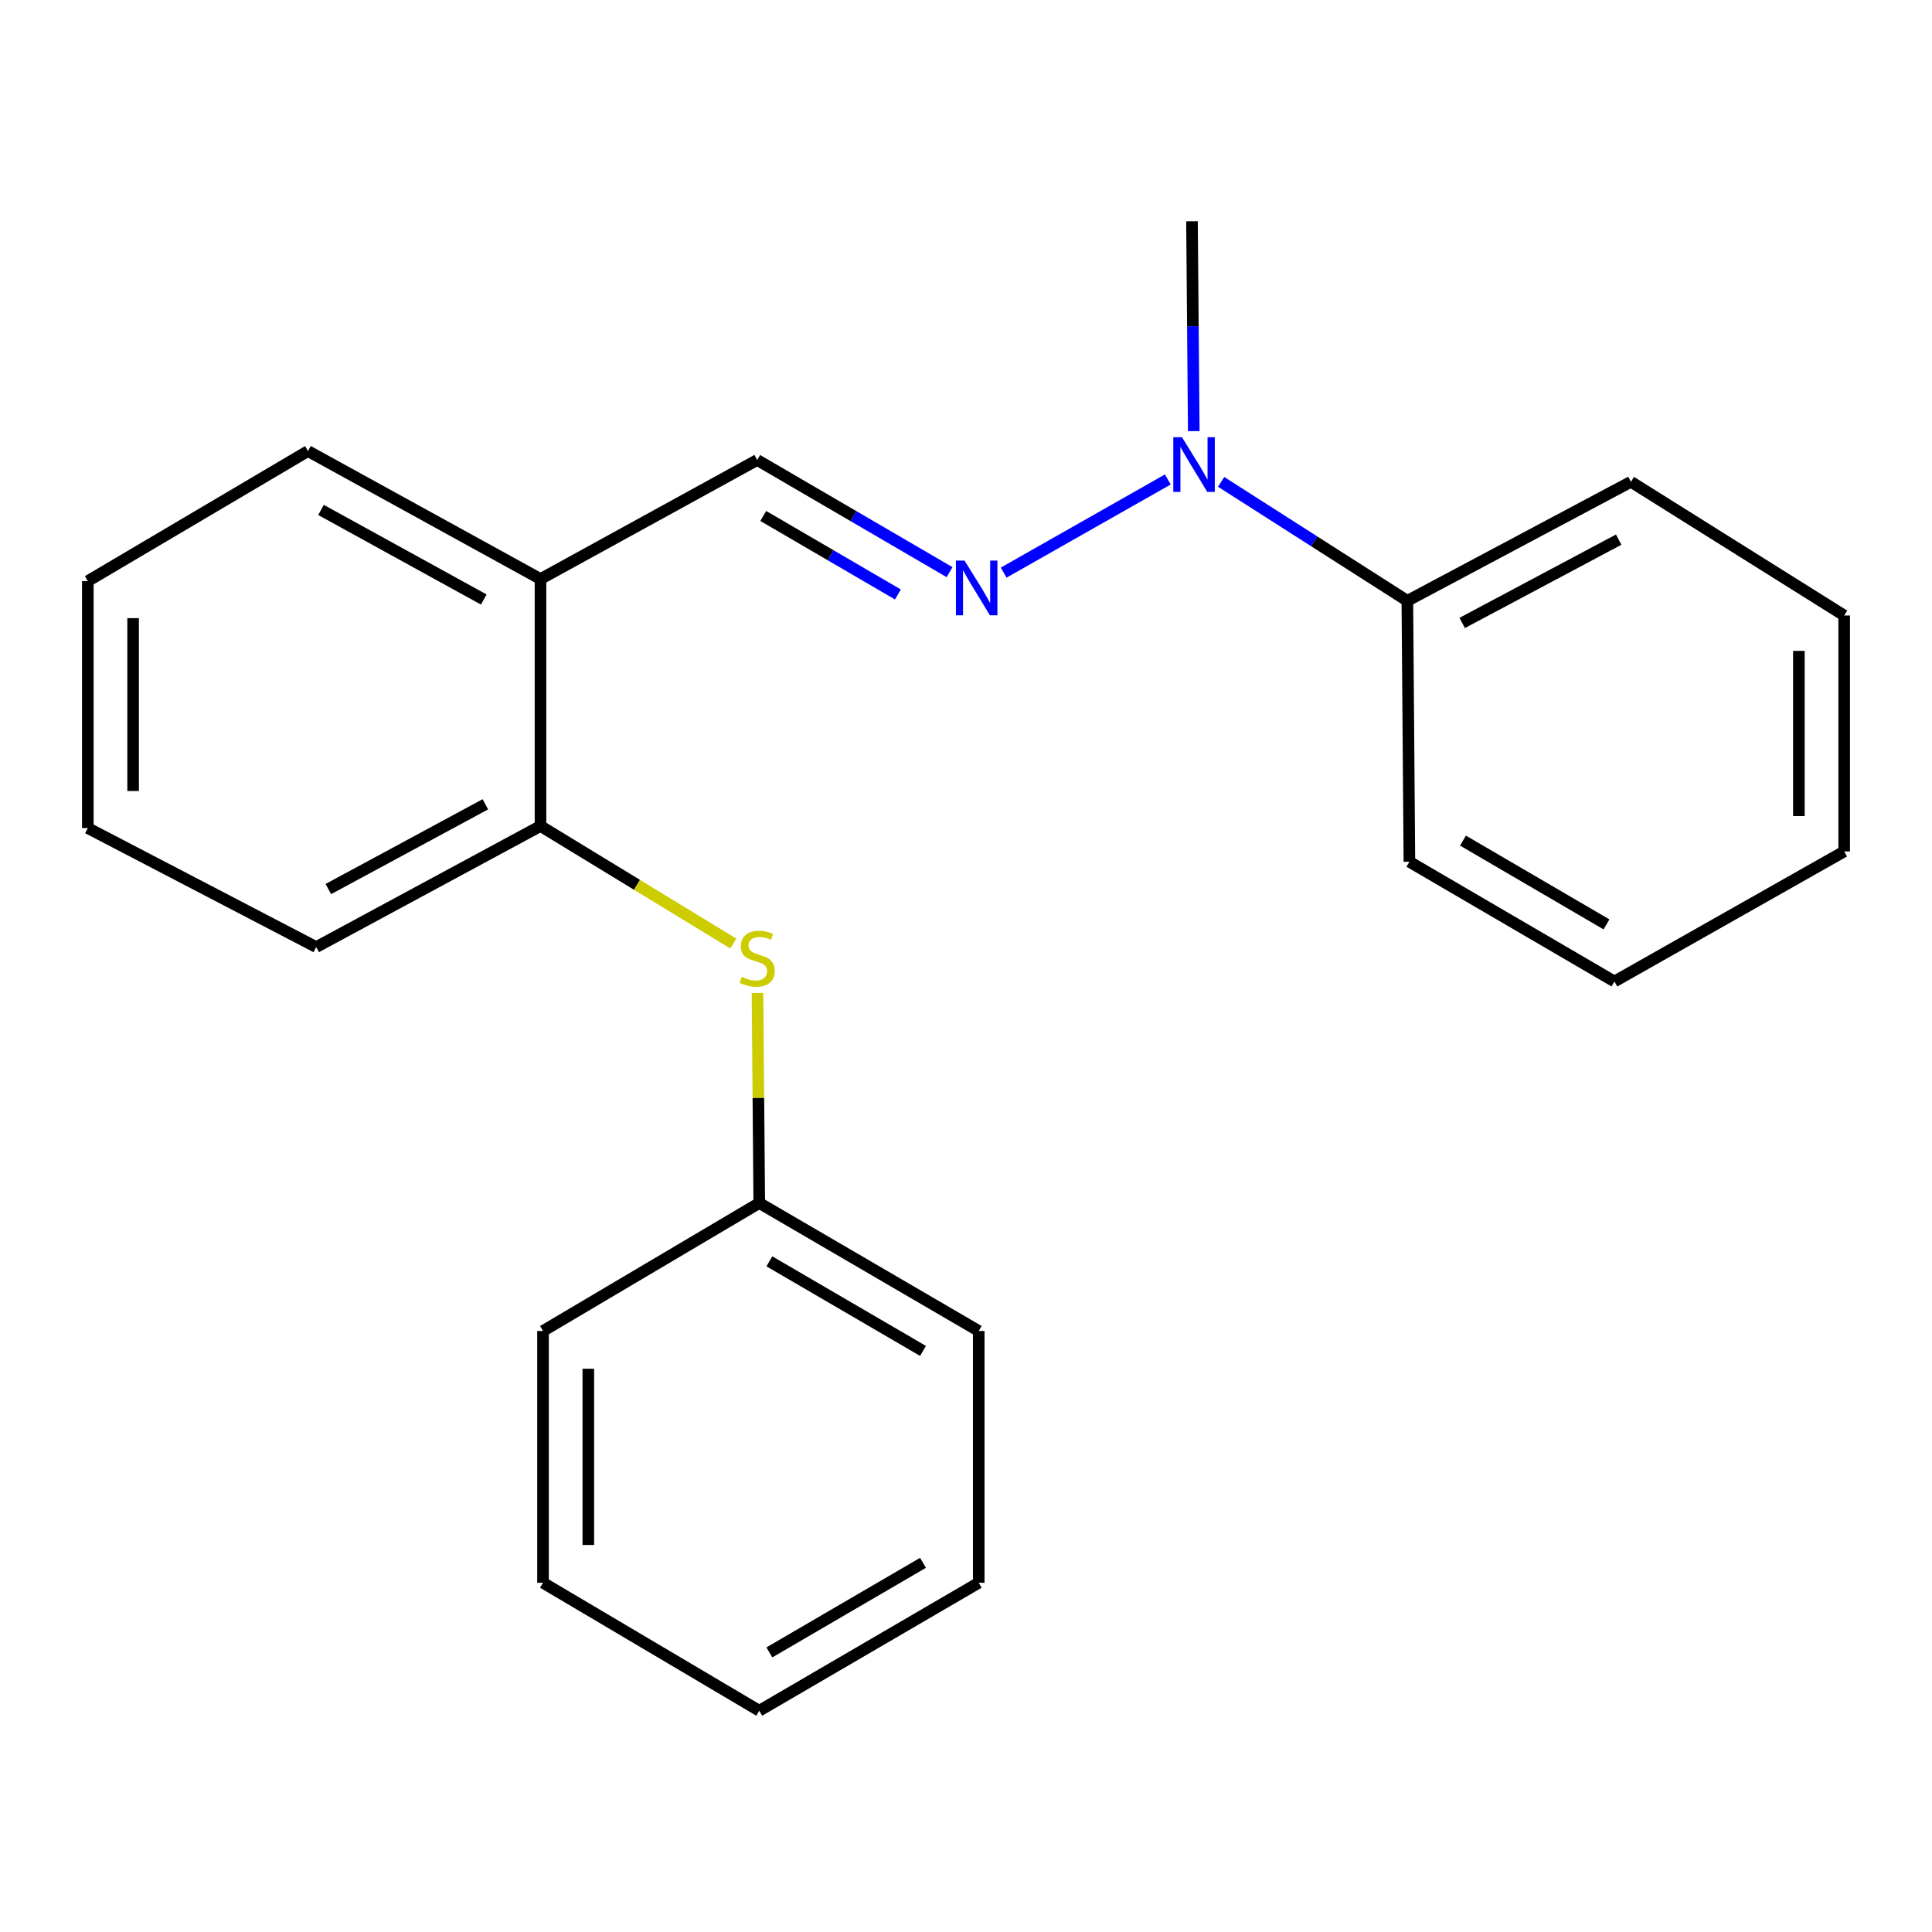 <?xml version='1.0' encoding='iso-8859-1'?>
<svg version='1.1' baseProfile='full'
              xmlns='http://www.w3.org/2000/svg'
                      xmlns:rdkit='http://www.rdkit.org/xml'
                      xmlns:xlink='http://www.w3.org/1999/xlink'
                  xml:space='preserve'
width='1000px' height='1000px' viewBox='0 0 1000 1000'>
<!-- END OF HEADER -->
<rect style='opacity:1.0;fill:#FFFFFF;stroke:none' width='1000' height='1000' x='0' y='0'> </rect>
<path class='bond-0' d='M 491.495,296.149 L 441.711,267.12' style='fill:none;fill-rule:evenodd;stroke:#0000FF;stroke-width:6px;stroke-linecap:butt;stroke-linejoin:miter;stroke-opacity:1' />
<path class='bond-0' d='M 441.711,267.12 L 391.926,238.092' style='fill:none;fill-rule:evenodd;stroke:#000000;stroke-width:6px;stroke-linecap:butt;stroke-linejoin:miter;stroke-opacity:1' />
<path class='bond-0' d='M 464.75,307.695 L 429.901,287.375' style='fill:none;fill-rule:evenodd;stroke:#0000FF;stroke-width:6px;stroke-linecap:butt;stroke-linejoin:miter;stroke-opacity:1' />
<path class='bond-0' d='M 429.901,287.375 L 395.051,267.055' style='fill:none;fill-rule:evenodd;stroke:#000000;stroke-width:6px;stroke-linecap:butt;stroke-linejoin:miter;stroke-opacity:1' />
<path class='bond-4' d='M 519.497,296.396 L 604.466,248.167' style='fill:none;fill-rule:evenodd;stroke:#0000FF;stroke-width:6px;stroke-linecap:butt;stroke-linejoin:miter;stroke-opacity:1' />
<path class='bond-1' d='M 391.926,238.092 L 279.761,299.704' style='fill:none;fill-rule:evenodd;stroke:#000000;stroke-width:6px;stroke-linecap:butt;stroke-linejoin:miter;stroke-opacity:1' />
<path class='bond-3' d='M 279.761,299.704 L 279.761,427.538' style='fill:none;fill-rule:evenodd;stroke:#000000;stroke-width:6px;stroke-linecap:butt;stroke-linejoin:miter;stroke-opacity:1' />
<path class='bond-7' d='M 279.761,299.704 L 159.404,233.468' style='fill:none;fill-rule:evenodd;stroke:#000000;stroke-width:6px;stroke-linecap:butt;stroke-linejoin:miter;stroke-opacity:1' />
<path class='bond-7' d='M 250.403,310.309 L 166.153,263.944' style='fill:none;fill-rule:evenodd;stroke:#000000;stroke-width:6px;stroke-linecap:butt;stroke-linejoin:miter;stroke-opacity:1' />
<path class='bond-2' d='M 379.562,488.373 L 329.661,457.956' style='fill:none;fill-rule:evenodd;stroke:#CCCC00;stroke-width:6px;stroke-linecap:butt;stroke-linejoin:miter;stroke-opacity:1' />
<path class='bond-2' d='M 329.661,457.956 L 279.761,427.538' style='fill:none;fill-rule:evenodd;stroke:#000000;stroke-width:6px;stroke-linecap:butt;stroke-linejoin:miter;stroke-opacity:1' />
<path class='bond-6' d='M 392.078,513.959 L 392.536,568.318' style='fill:none;fill-rule:evenodd;stroke:#CCCC00;stroke-width:6px;stroke-linecap:butt;stroke-linejoin:miter;stroke-opacity:1' />
<path class='bond-6' d='M 392.536,568.318 L 392.994,622.676' style='fill:none;fill-rule:evenodd;stroke:#000000;stroke-width:6px;stroke-linecap:butt;stroke-linejoin:miter;stroke-opacity:1' />
<path class='bond-8' d='M 279.761,427.538 L 163.676,490.205' style='fill:none;fill-rule:evenodd;stroke:#000000;stroke-width:6px;stroke-linecap:butt;stroke-linejoin:miter;stroke-opacity:1' />
<path class='bond-8' d='M 251.211,416.306 L 169.951,460.173' style='fill:none;fill-rule:evenodd;stroke:#000000;stroke-width:6px;stroke-linecap:butt;stroke-linejoin:miter;stroke-opacity:1' />
<path class='bond-5' d='M 632.054,249.415 L 680.25,280.199' style='fill:none;fill-rule:evenodd;stroke:#0000FF;stroke-width:6px;stroke-linecap:butt;stroke-linejoin:miter;stroke-opacity:1' />
<path class='bond-5' d='M 680.25,280.199 L 728.445,310.984' style='fill:none;fill-rule:evenodd;stroke:#000000;stroke-width:6px;stroke-linecap:butt;stroke-linejoin:miter;stroke-opacity:1' />
<path class='bond-9' d='M 617.892,223.154 L 617.432,168.842' style='fill:none;fill-rule:evenodd;stroke:#0000FF;stroke-width:6px;stroke-linecap:butt;stroke-linejoin:miter;stroke-opacity:1' />
<path class='bond-9' d='M 617.432,168.842 L 616.971,114.53' style='fill:none;fill-rule:evenodd;stroke:#000000;stroke-width:6px;stroke-linecap:butt;stroke-linejoin:miter;stroke-opacity:1' />
<path class='bond-10' d='M 728.445,310.984 L 844.166,249.372' style='fill:none;fill-rule:evenodd;stroke:#000000;stroke-width:6px;stroke-linecap:butt;stroke-linejoin:miter;stroke-opacity:1' />
<path class='bond-10' d='M 756.822,322.438 L 837.826,279.31' style='fill:none;fill-rule:evenodd;stroke:#000000;stroke-width:6px;stroke-linecap:butt;stroke-linejoin:miter;stroke-opacity:1' />
<path class='bond-11' d='M 728.445,310.984 L 729.5,446.047' style='fill:none;fill-rule:evenodd;stroke:#000000;stroke-width:6px;stroke-linecap:butt;stroke-linejoin:miter;stroke-opacity:1' />
<path class='bond-12' d='M 392.994,622.676 L 506.591,688.912' style='fill:none;fill-rule:evenodd;stroke:#000000;stroke-width:6px;stroke-linecap:butt;stroke-linejoin:miter;stroke-opacity:1' />
<path class='bond-12' d='M 398.223,652.866 L 477.741,699.231' style='fill:none;fill-rule:evenodd;stroke:#000000;stroke-width:6px;stroke-linecap:butt;stroke-linejoin:miter;stroke-opacity:1' />
<path class='bond-13' d='M 392.994,622.676 L 281.064,688.912' style='fill:none;fill-rule:evenodd;stroke:#000000;stroke-width:6px;stroke-linecap:butt;stroke-linejoin:miter;stroke-opacity:1' />
<path class='bond-14' d='M 159.404,233.468 L 45.455,300.772' style='fill:none;fill-rule:evenodd;stroke:#000000;stroke-width:6px;stroke-linecap:butt;stroke-linejoin:miter;stroke-opacity:1' />
<path class='bond-23' d='M 163.676,490.205 L 45.455,428.606' style='fill:none;fill-rule:evenodd;stroke:#000000;stroke-width:6px;stroke-linecap:butt;stroke-linejoin:miter;stroke-opacity:1' />
<path class='bond-17' d='M 844.166,249.372 L 954.545,318.578' style='fill:none;fill-rule:evenodd;stroke:#000000;stroke-width:6px;stroke-linecap:butt;stroke-linejoin:miter;stroke-opacity:1' />
<path class='bond-16' d='M 729.5,446.047 L 835.621,508.011' style='fill:none;fill-rule:evenodd;stroke:#000000;stroke-width:6px;stroke-linecap:butt;stroke-linejoin:miter;stroke-opacity:1' />
<path class='bond-16' d='M 757.241,435.095 L 831.525,478.469' style='fill:none;fill-rule:evenodd;stroke:#000000;stroke-width:6px;stroke-linecap:butt;stroke-linejoin:miter;stroke-opacity:1' />
<path class='bond-19' d='M 506.591,688.912 L 506.591,819.234' style='fill:none;fill-rule:evenodd;stroke:#000000;stroke-width:6px;stroke-linecap:butt;stroke-linejoin:miter;stroke-opacity:1' />
<path class='bond-18' d='M 281.064,688.912 L 281.064,819.234' style='fill:none;fill-rule:evenodd;stroke:#000000;stroke-width:6px;stroke-linecap:butt;stroke-linejoin:miter;stroke-opacity:1' />
<path class='bond-18' d='M 304.51,708.46 L 304.51,799.686' style='fill:none;fill-rule:evenodd;stroke:#000000;stroke-width:6px;stroke-linecap:butt;stroke-linejoin:miter;stroke-opacity:1' />
<path class='bond-15' d='M 45.455,300.772 L 45.455,428.606' style='fill:none;fill-rule:evenodd;stroke:#000000;stroke-width:6px;stroke-linecap:butt;stroke-linejoin:miter;stroke-opacity:1' />
<path class='bond-15' d='M 68.901,319.947 L 68.901,409.431' style='fill:none;fill-rule:evenodd;stroke:#000000;stroke-width:6px;stroke-linecap:butt;stroke-linejoin:miter;stroke-opacity:1' />
<path class='bond-20' d='M 835.621,508.011 L 954.545,440.707' style='fill:none;fill-rule:evenodd;stroke:#000000;stroke-width:6px;stroke-linecap:butt;stroke-linejoin:miter;stroke-opacity:1' />
<path class='bond-22' d='M 954.545,318.578 L 954.545,440.707' style='fill:none;fill-rule:evenodd;stroke:#000000;stroke-width:6px;stroke-linecap:butt;stroke-linejoin:miter;stroke-opacity:1' />
<path class='bond-22' d='M 931.099,336.897 L 931.099,422.388' style='fill:none;fill-rule:evenodd;stroke:#000000;stroke-width:6px;stroke-linecap:butt;stroke-linejoin:miter;stroke-opacity:1' />
<path class='bond-21' d='M 281.064,819.234 L 392.994,885.47' style='fill:none;fill-rule:evenodd;stroke:#000000;stroke-width:6px;stroke-linecap:butt;stroke-linejoin:miter;stroke-opacity:1' />
<path class='bond-24' d='M 506.591,819.234 L 392.994,885.47' style='fill:none;fill-rule:evenodd;stroke:#000000;stroke-width:6px;stroke-linecap:butt;stroke-linejoin:miter;stroke-opacity:1' />
<path class='bond-24' d='M 477.741,808.915 L 398.223,855.28' style='fill:none;fill-rule:evenodd;stroke:#000000;stroke-width:6px;stroke-linecap:butt;stroke-linejoin:miter;stroke-opacity:1' />
<path  class='atom-0' d='M 499.263 290.168
L 508.543 305.168
Q 509.463 306.648, 510.943 309.328
Q 512.423 312.008, 512.503 312.168
L 512.503 290.168
L 516.263 290.168
L 516.263 318.488
L 512.383 318.488
L 502.423 302.088
Q 501.263 300.168, 500.023 297.968
Q 498.823 295.768, 498.463 295.088
L 498.463 318.488
L 494.783 318.488
L 494.783 290.168
L 499.263 290.168
' fill='#0000FF'/>
<path  class='atom-3' d='M 383.926 505.63
Q 384.246 505.75, 385.566 506.31
Q 386.886 506.87, 388.326 507.23
Q 389.806 507.55, 391.246 507.55
Q 393.926 507.55, 395.486 506.27
Q 397.046 504.95, 397.046 502.67
Q 397.046 501.11, 396.246 500.15
Q 395.486 499.19, 394.286 498.67
Q 393.086 498.15, 391.086 497.55
Q 388.566 496.79, 387.046 496.07
Q 385.566 495.35, 384.486 493.83
Q 383.446 492.31, 383.446 489.75
Q 383.446 486.19, 385.846 483.99
Q 388.286 481.79, 393.086 481.79
Q 396.366 481.79, 400.086 483.35
L 399.166 486.43
Q 395.766 485.03, 393.206 485.03
Q 390.446 485.03, 388.926 486.19
Q 387.406 487.31, 387.446 489.27
Q 387.446 490.79, 388.206 491.71
Q 389.006 492.63, 390.126 493.15
Q 391.286 493.67, 393.206 494.27
Q 395.766 495.07, 397.286 495.87
Q 398.806 496.67, 399.886 498.31
Q 401.006 499.91, 401.006 502.67
Q 401.006 506.59, 398.366 508.71
Q 395.766 510.79, 391.406 510.79
Q 388.886 510.79, 386.966 510.23
Q 385.086 509.71, 382.846 508.79
L 383.926 505.63
' fill='#CCCC00'/>
<path  class='atom-5' d='M 611.779 226.303
L 621.059 241.303
Q 621.979 242.783, 623.459 245.463
Q 624.939 248.143, 625.019 248.303
L 625.019 226.303
L 628.779 226.303
L 628.779 254.623
L 624.899 254.623
L 614.939 238.223
Q 613.779 236.303, 612.539 234.103
Q 611.339 231.903, 610.979 231.223
L 610.979 254.623
L 607.299 254.623
L 607.299 226.303
L 611.779 226.303
' fill='#0000FF'/>
</svg>
